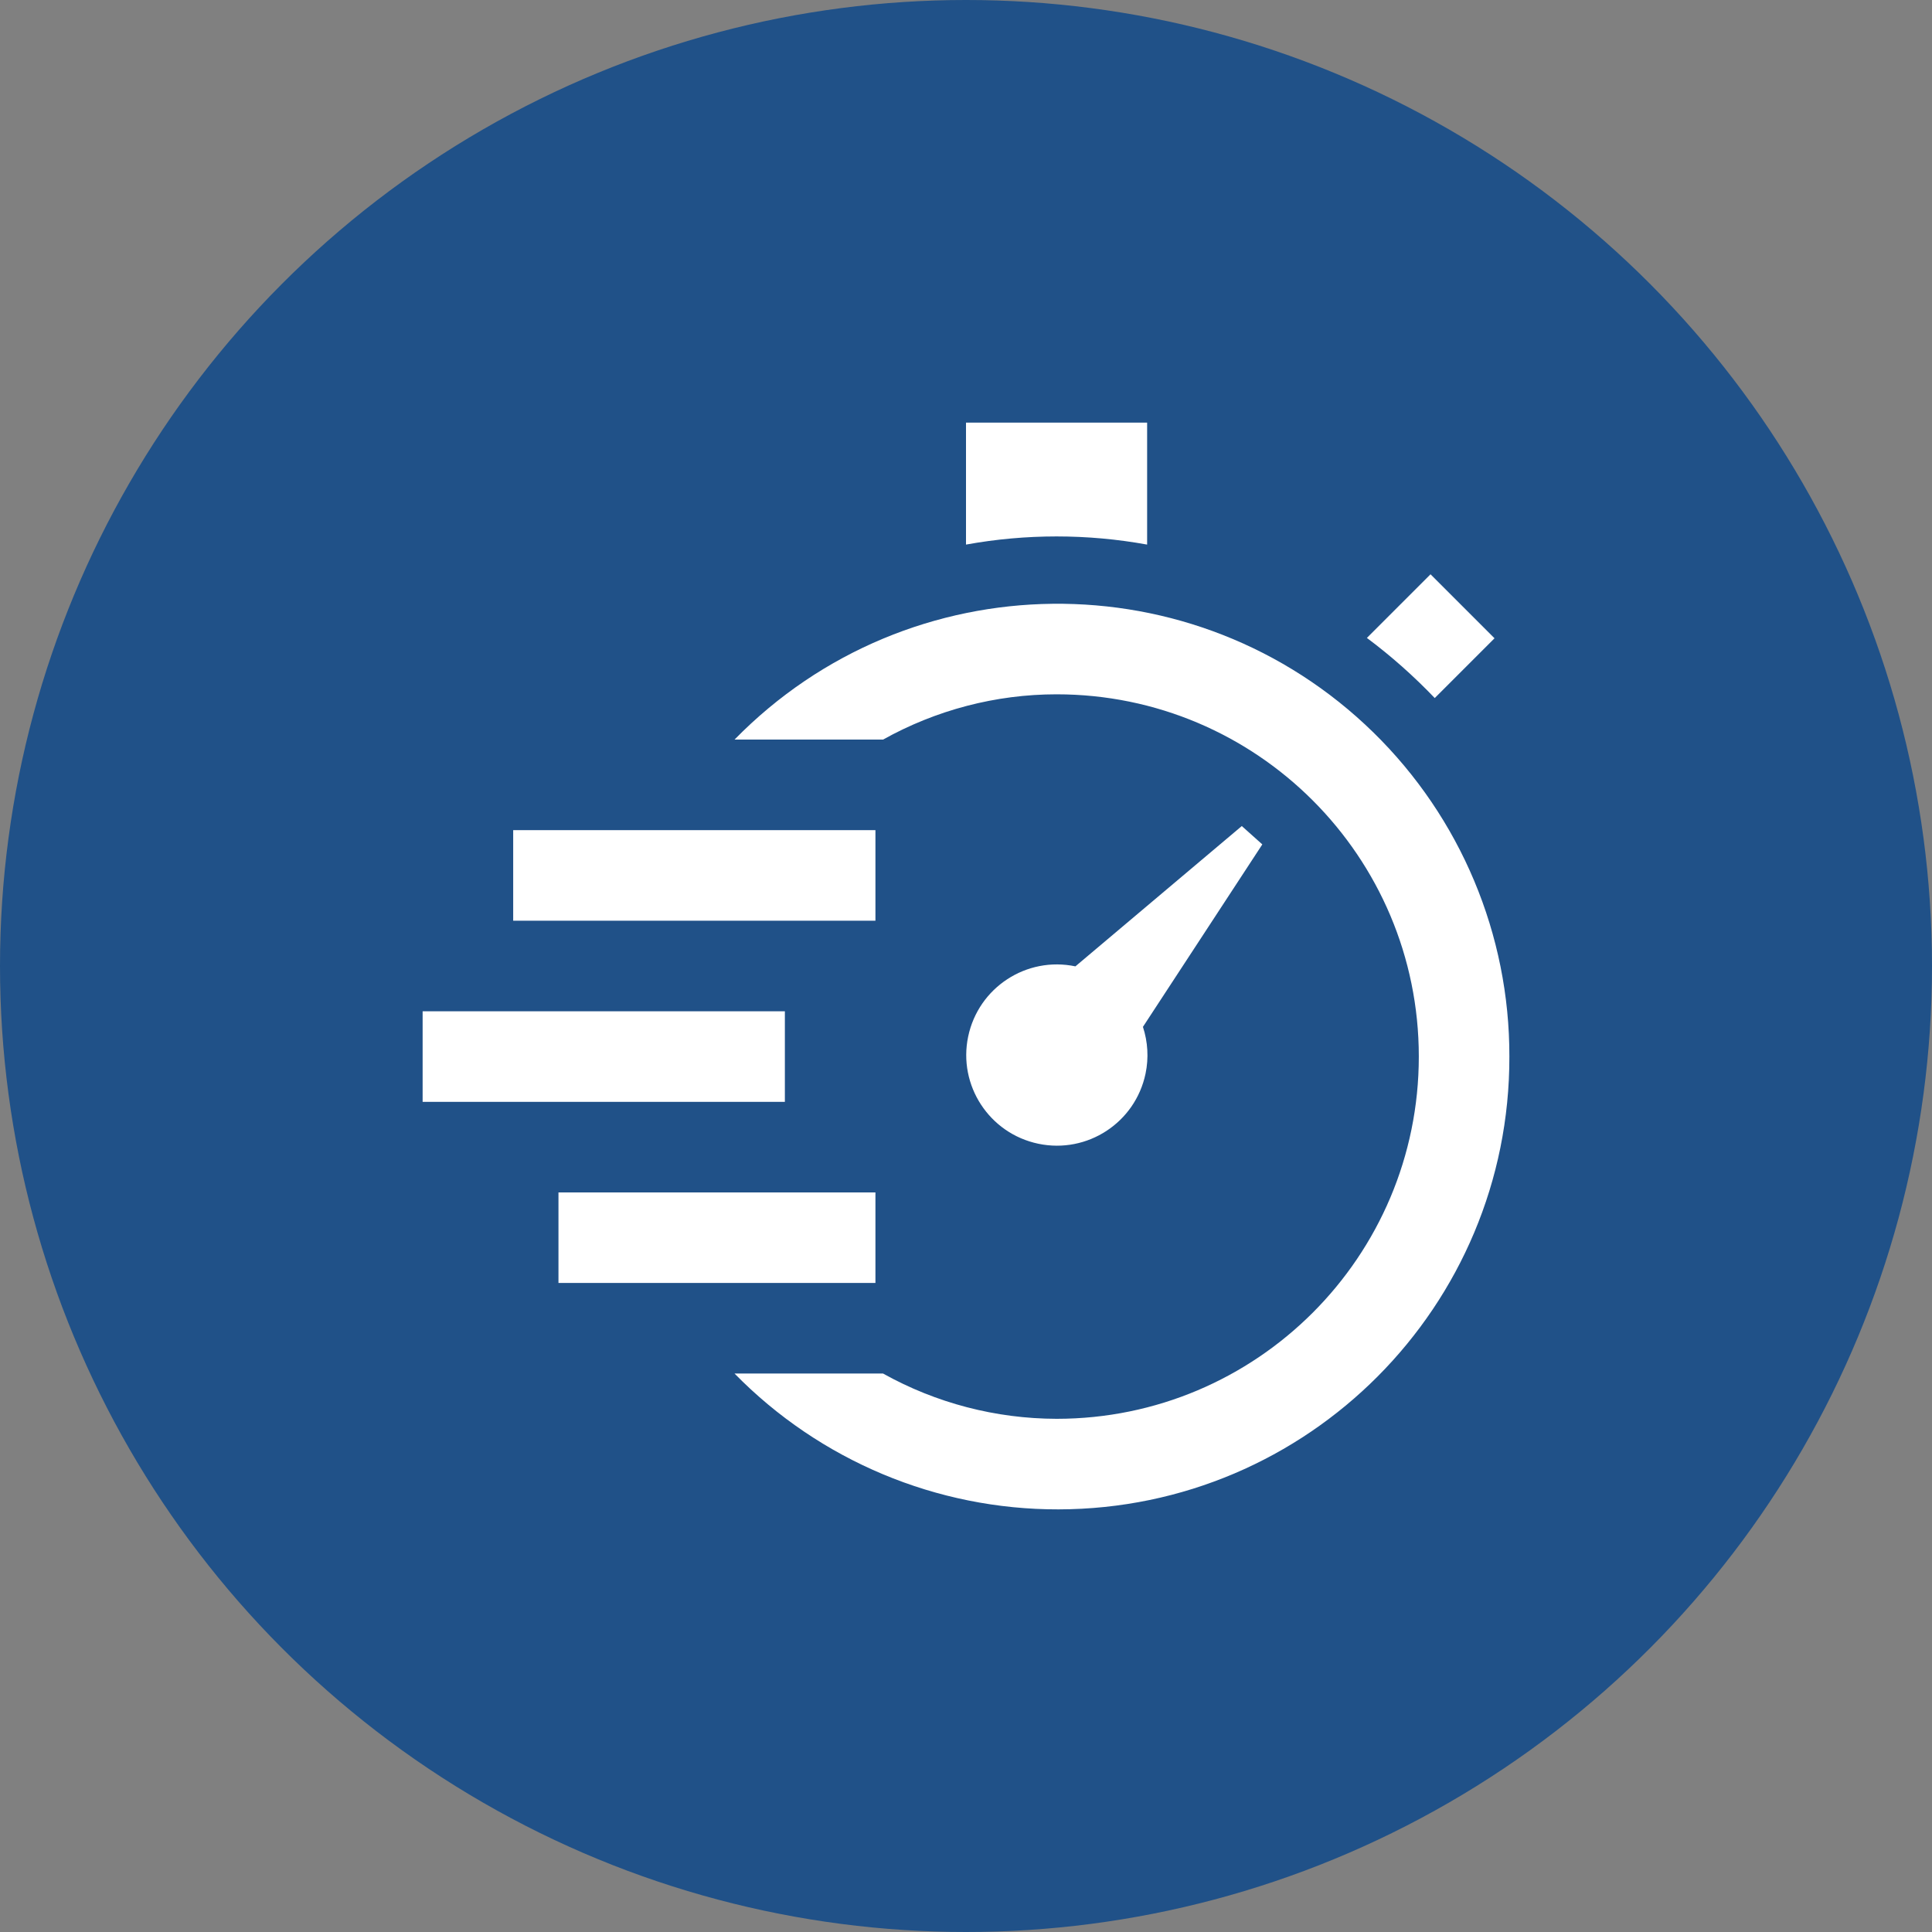 <?xml version="1.0" encoding="UTF-8"?> <svg xmlns="http://www.w3.org/2000/svg" id="Layer_1" viewBox="0 0 160 160"><rect x="0" y="0" width="160" height="160" fill="#808080" stroke="none"/><g id="Group_180"><circle id="Ellipse_3" cx="80" cy="80" r="80" fill="#205188" stroke-width="0"></circle><path id="iconmonstr-time-19" d="m94.66,85.03l9.88-15.1-1.7-1.52-13.78,11.62c-4.05-.85-8.03,1.75-8.88,5.81-.85,4.05,1.75,8.03,5.81,8.88s8.03-1.75,8.88-5.81c.27-1.29.19-2.63-.22-3.88h0Zm-14.66-39.93v-10.1h15v10.1c-4.96-.9-10.04-.9-15,0Zm33.19,7.74l5.28-5.28,5.3,5.3-4.95,4.95c-1.73-1.81-3.61-3.48-5.62-4.98h0Zm-70.69,15.91h30v7.5h-30v-7.5Zm-7.5,15h30v7.5h-30v-7.5Zm11.25,15h26.25v7.5h-26.25v-7.5Zm78.75-11.25c.04,20.67-16.67,37.46-37.34,37.5-10.09.02-19.77-4.04-26.83-11.25h12.3c4.39,2.45,9.34,3.74,14.37,3.75,16.57,0,30-13.43,30-30s-13.43-30-30-30c-5.03,0-9.98,1.3-14.37,3.75h-12.3c14.45-14.77,38.15-15.03,52.92-.58,7.21,7.06,11.27,16.73,11.25,26.83Z" fill="#fff" stroke-width="0"></path></g></svg> 
